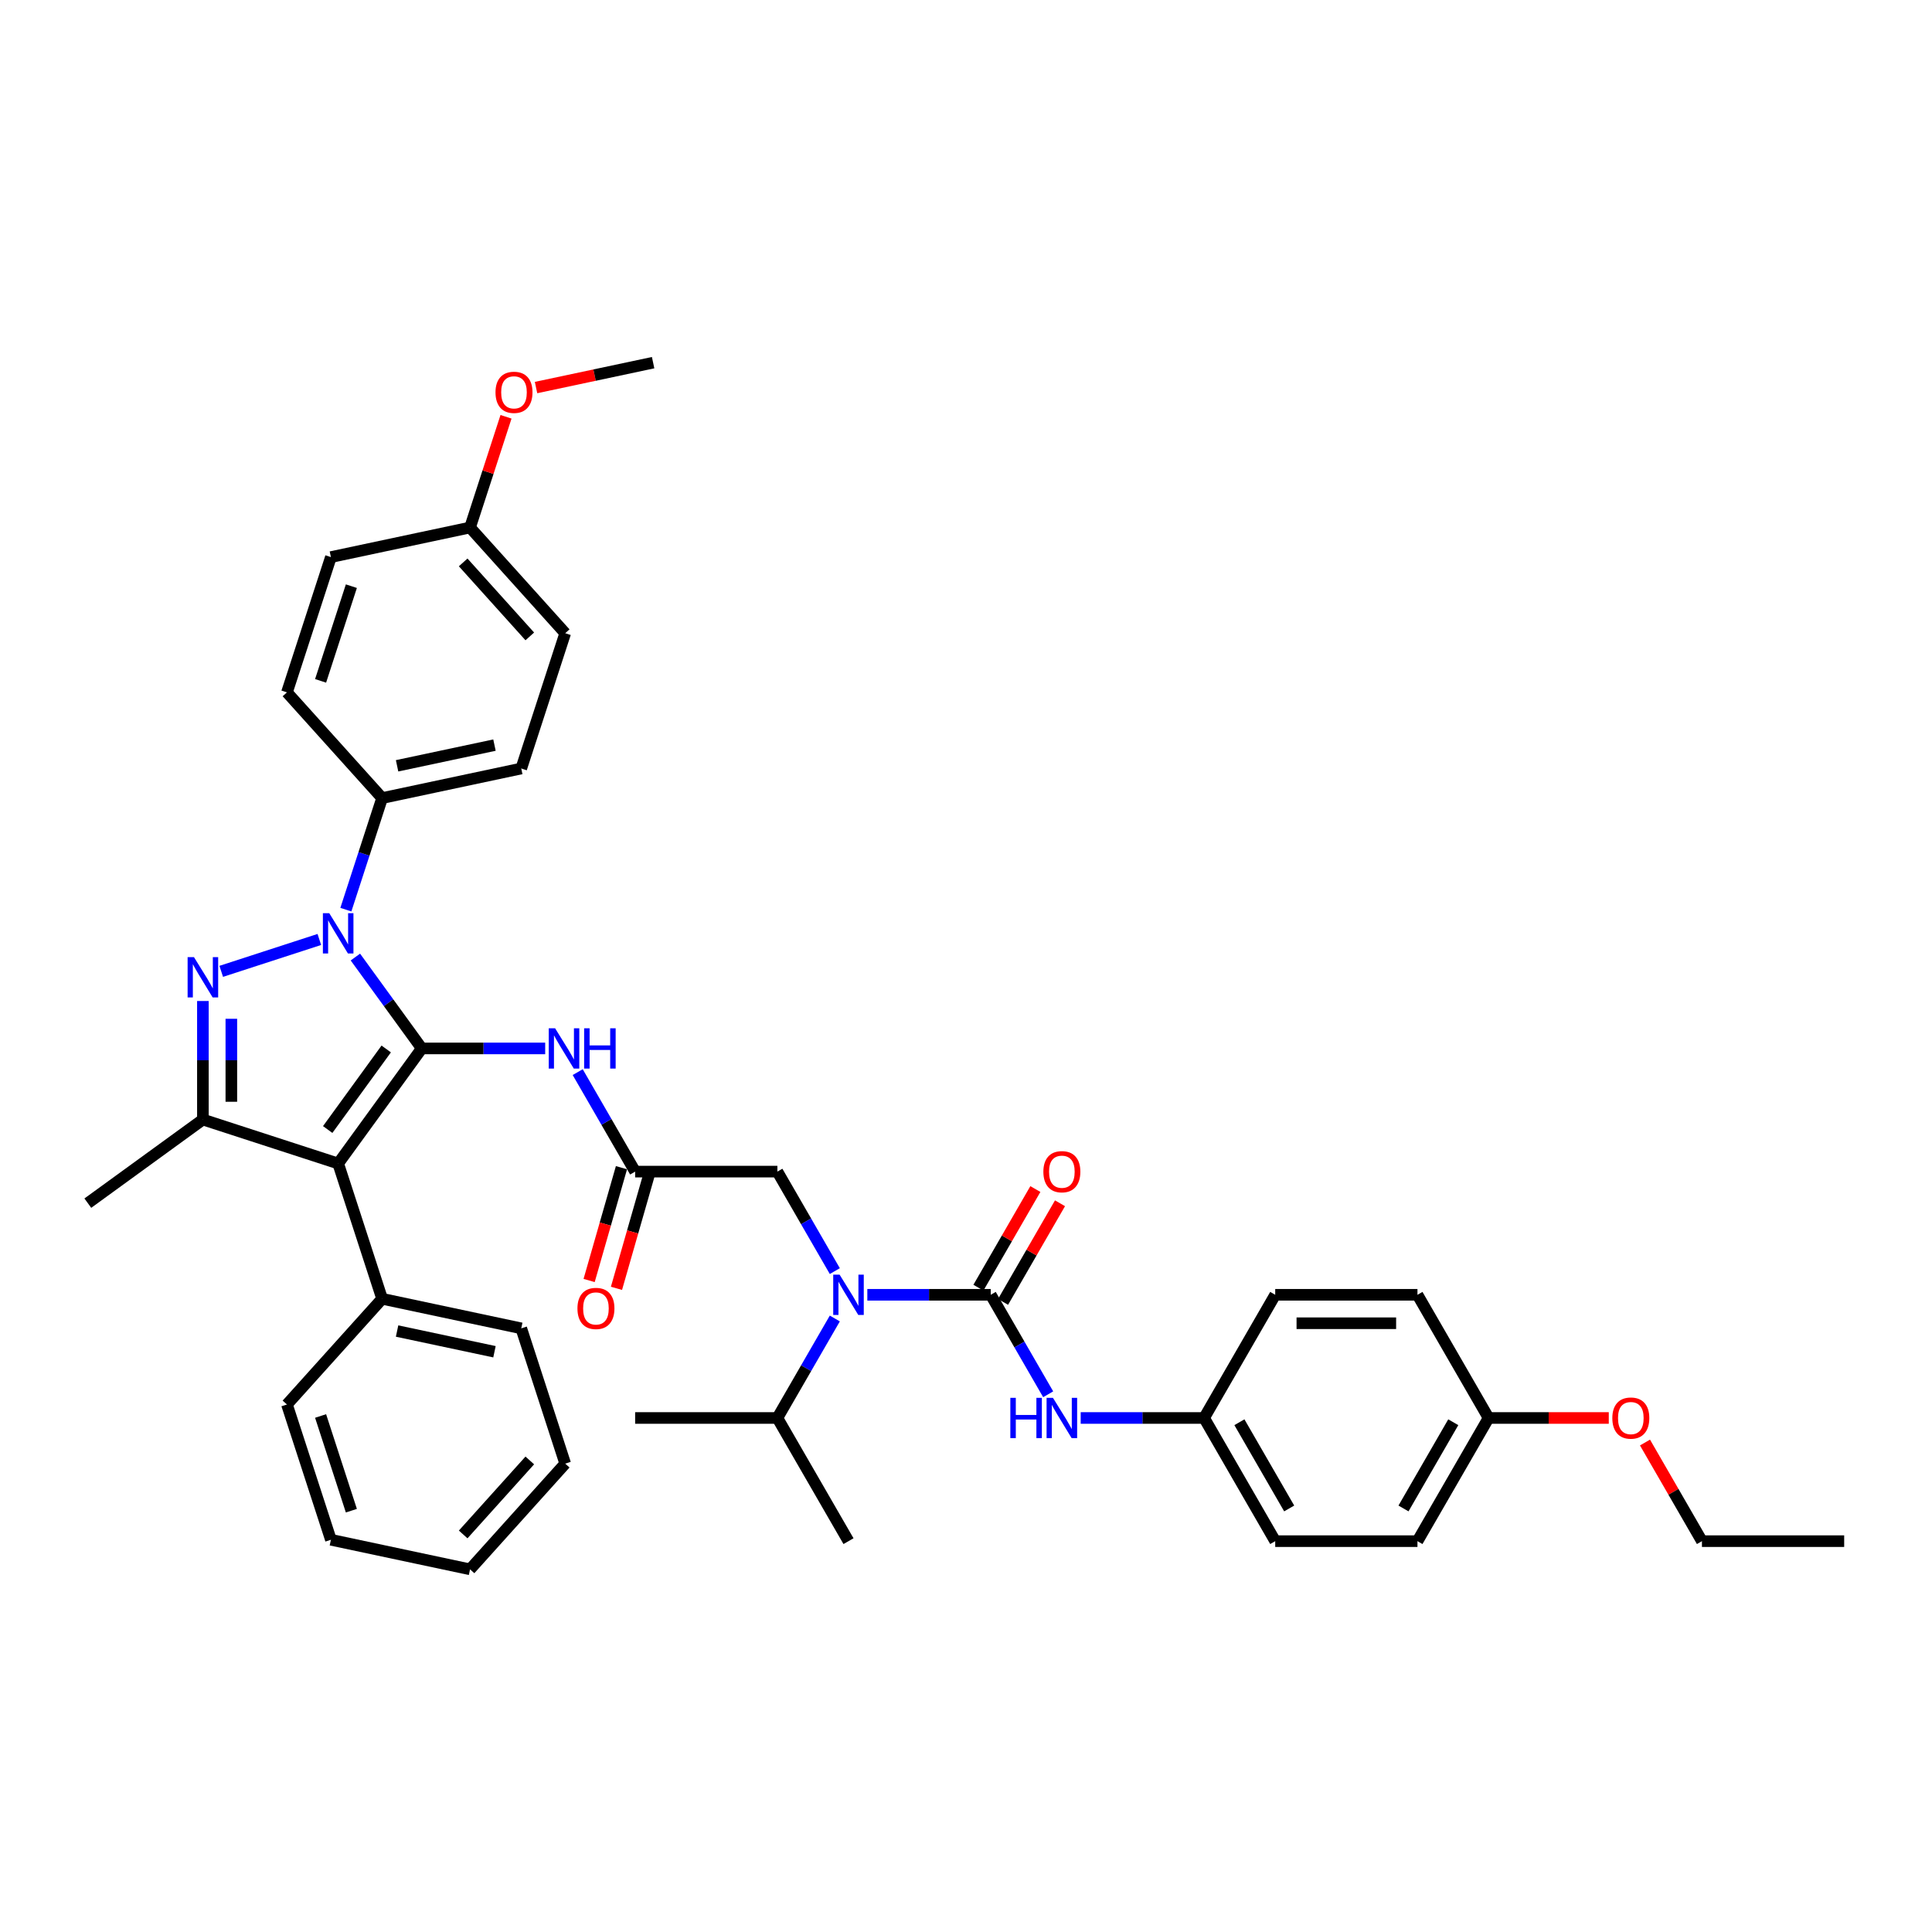 <?xml version='1.0' encoding='iso-8859-1'?>
<svg version='1.1' baseProfile='full'
              xmlns='http://www.w3.org/2000/svg'
                      xmlns:rdkit='http://www.rdkit.org/xml'
                      xmlns:xlink='http://www.w3.org/1999/xlink'
                  xml:space='preserve'
width='1000px' height='1000px' viewBox='0 0 1000 1000'>
<!-- END OF HEADER -->
<rect style='opacity:1.0;fill:#FFFFFF;stroke:none' width='1000' height='1000' x='0' y='0'> </rect>
<path class='bond-0' d='M 328.747,606.423 L 313.882,580.676' style='fill:none;fill-rule:evenodd;stroke:#000000;stroke-width:6px;stroke-linecap:butt;stroke-linejoin:miter;stroke-opacity:1' />
<path class='bond-0' d='M 313.882,580.676 L 299.017,554.929' style='fill:none;fill-rule:evenodd;stroke:#0000FF;stroke-width:6px;stroke-linecap:butt;stroke-linejoin:miter;stroke-opacity:1' />
<path class='bond-1' d='M 321.67,604.394 L 313.3,633.589' style='fill:none;fill-rule:evenodd;stroke:#000000;stroke-width:6px;stroke-linecap:butt;stroke-linejoin:miter;stroke-opacity:1' />
<path class='bond-1' d='M 313.3,633.589 L 304.93,662.783' style='fill:none;fill-rule:evenodd;stroke:#FF0000;stroke-width:6px;stroke-linecap:butt;stroke-linejoin:miter;stroke-opacity:1' />
<path class='bond-1' d='M 335.824,608.452 L 327.454,637.647' style='fill:none;fill-rule:evenodd;stroke:#000000;stroke-width:6px;stroke-linecap:butt;stroke-linejoin:miter;stroke-opacity:1' />
<path class='bond-1' d='M 327.454,637.647 L 319.085,666.841' style='fill:none;fill-rule:evenodd;stroke:#FF0000;stroke-width:6px;stroke-linecap:butt;stroke-linejoin:miter;stroke-opacity:1' />
<path class='bond-2' d='M 328.747,606.423 L 402.37,606.423' style='fill:none;fill-rule:evenodd;stroke:#000000;stroke-width:6px;stroke-linecap:butt;stroke-linejoin:miter;stroke-opacity:1' />
<path class='bond-3' d='M 402.37,606.423 L 417.235,632.17' style='fill:none;fill-rule:evenodd;stroke:#000000;stroke-width:6px;stroke-linecap:butt;stroke-linejoin:miter;stroke-opacity:1' />
<path class='bond-3' d='M 417.235,632.17 L 432.1,657.917' style='fill:none;fill-rule:evenodd;stroke:#0000FF;stroke-width:6px;stroke-linecap:butt;stroke-linejoin:miter;stroke-opacity:1' />
<path class='bond-4' d='M 282.187,542.664 L 250.25,542.664' style='fill:none;fill-rule:evenodd;stroke:#0000FF;stroke-width:6px;stroke-linecap:butt;stroke-linejoin:miter;stroke-opacity:1' />
<path class='bond-4' d='M 250.25,542.664 L 218.312,542.664' style='fill:none;fill-rule:evenodd;stroke:#000000;stroke-width:6px;stroke-linecap:butt;stroke-linejoin:miter;stroke-opacity:1' />
<path class='bond-5' d='M 448.93,670.183 L 480.867,670.183' style='fill:none;fill-rule:evenodd;stroke:#0000FF;stroke-width:6px;stroke-linecap:butt;stroke-linejoin:miter;stroke-opacity:1' />
<path class='bond-5' d='M 480.867,670.183 L 512.805,670.183' style='fill:none;fill-rule:evenodd;stroke:#000000;stroke-width:6px;stroke-linecap:butt;stroke-linejoin:miter;stroke-opacity:1' />
<path class='bond-6' d='M 432.1,682.449 L 417.235,708.196' style='fill:none;fill-rule:evenodd;stroke:#0000FF;stroke-width:6px;stroke-linecap:butt;stroke-linejoin:miter;stroke-opacity:1' />
<path class='bond-6' d='M 417.235,708.196 L 402.37,733.943' style='fill:none;fill-rule:evenodd;stroke:#000000;stroke-width:6px;stroke-linecap:butt;stroke-linejoin:miter;stroke-opacity:1' />
<path class='bond-7' d='M 179.022,470.835 L 188.405,441.958' style='fill:none;fill-rule:evenodd;stroke:#0000FF;stroke-width:6px;stroke-linecap:butt;stroke-linejoin:miter;stroke-opacity:1' />
<path class='bond-7' d='M 188.405,441.958 L 197.788,413.081' style='fill:none;fill-rule:evenodd;stroke:#000000;stroke-width:6px;stroke-linecap:butt;stroke-linejoin:miter;stroke-opacity:1' />
<path class='bond-8' d='M 183.949,495.367 L 201.13,519.015' style='fill:none;fill-rule:evenodd;stroke:#0000FF;stroke-width:6px;stroke-linecap:butt;stroke-linejoin:miter;stroke-opacity:1' />
<path class='bond-8' d='M 201.13,519.015 L 218.312,542.664' style='fill:none;fill-rule:evenodd;stroke:#000000;stroke-width:6px;stroke-linecap:butt;stroke-linejoin:miter;stroke-opacity:1' />
<path class='bond-9' d='M 165.289,486.268 L 114.509,502.768' style='fill:none;fill-rule:evenodd;stroke:#0000FF;stroke-width:6px;stroke-linecap:butt;stroke-linejoin:miter;stroke-opacity:1' />
<path class='bond-10' d='M 218.312,542.664 L 175.037,602.226' style='fill:none;fill-rule:evenodd;stroke:#000000;stroke-width:6px;stroke-linecap:butt;stroke-linejoin:miter;stroke-opacity:1' />
<path class='bond-10' d='M 199.908,542.943 L 169.616,584.637' style='fill:none;fill-rule:evenodd;stroke:#000000;stroke-width:6px;stroke-linecap:butt;stroke-linejoin:miter;stroke-opacity:1' />
<path class='bond-11' d='M 175.037,602.226 L 197.788,672.246' style='fill:none;fill-rule:evenodd;stroke:#000000;stroke-width:6px;stroke-linecap:butt;stroke-linejoin:miter;stroke-opacity:1' />
<path class='bond-12' d='M 175.037,602.226 L 105.017,579.475' style='fill:none;fill-rule:evenodd;stroke:#000000;stroke-width:6px;stroke-linecap:butt;stroke-linejoin:miter;stroke-opacity:1' />
<path class='bond-13' d='M 105.017,579.475 L 45.455,622.75' style='fill:none;fill-rule:evenodd;stroke:#000000;stroke-width:6px;stroke-linecap:butt;stroke-linejoin:miter;stroke-opacity:1' />
<path class='bond-14' d='M 105.017,579.475 L 105.017,548.796' style='fill:none;fill-rule:evenodd;stroke:#000000;stroke-width:6px;stroke-linecap:butt;stroke-linejoin:miter;stroke-opacity:1' />
<path class='bond-14' d='M 105.017,548.796 L 105.017,518.118' style='fill:none;fill-rule:evenodd;stroke:#0000FF;stroke-width:6px;stroke-linecap:butt;stroke-linejoin:miter;stroke-opacity:1' />
<path class='bond-14' d='M 119.742,570.272 L 119.742,548.796' style='fill:none;fill-rule:evenodd;stroke:#000000;stroke-width:6px;stroke-linecap:butt;stroke-linejoin:miter;stroke-opacity:1' />
<path class='bond-14' d='M 119.742,548.796 L 119.742,527.321' style='fill:none;fill-rule:evenodd;stroke:#0000FF;stroke-width:6px;stroke-linecap:butt;stroke-linejoin:miter;stroke-opacity:1' />
<path class='bond-15' d='M 623.24,733.943 L 660.052,670.183' style='fill:none;fill-rule:evenodd;stroke:#000000;stroke-width:6px;stroke-linecap:butt;stroke-linejoin:miter;stroke-opacity:1' />
<path class='bond-16' d='M 623.24,733.943 L 660.052,797.702' style='fill:none;fill-rule:evenodd;stroke:#000000;stroke-width:6px;stroke-linecap:butt;stroke-linejoin:miter;stroke-opacity:1' />
<path class='bond-16' d='M 641.514,736.144 L 667.282,780.776' style='fill:none;fill-rule:evenodd;stroke:#000000;stroke-width:6px;stroke-linecap:butt;stroke-linejoin:miter;stroke-opacity:1' />
<path class='bond-17' d='M 623.24,733.943 L 591.302,733.943' style='fill:none;fill-rule:evenodd;stroke:#000000;stroke-width:6px;stroke-linecap:butt;stroke-linejoin:miter;stroke-opacity:1' />
<path class='bond-17' d='M 591.302,733.943 L 559.365,733.943' style='fill:none;fill-rule:evenodd;stroke:#0000FF;stroke-width:6px;stroke-linecap:butt;stroke-linejoin:miter;stroke-opacity:1' />
<path class='bond-18' d='M 512.805,670.183 L 527.67,695.93' style='fill:none;fill-rule:evenodd;stroke:#000000;stroke-width:6px;stroke-linecap:butt;stroke-linejoin:miter;stroke-opacity:1' />
<path class='bond-18' d='M 527.67,695.93 L 542.535,721.677' style='fill:none;fill-rule:evenodd;stroke:#0000FF;stroke-width:6px;stroke-linecap:butt;stroke-linejoin:miter;stroke-opacity:1' />
<path class='bond-19' d='M 519.181,673.864 L 533.919,648.338' style='fill:none;fill-rule:evenodd;stroke:#000000;stroke-width:6px;stroke-linecap:butt;stroke-linejoin:miter;stroke-opacity:1' />
<path class='bond-19' d='M 533.919,648.338 L 548.656,622.812' style='fill:none;fill-rule:evenodd;stroke:#FF0000;stroke-width:6px;stroke-linecap:butt;stroke-linejoin:miter;stroke-opacity:1' />
<path class='bond-19' d='M 506.429,666.502 L 521.167,640.976' style='fill:none;fill-rule:evenodd;stroke:#000000;stroke-width:6px;stroke-linecap:butt;stroke-linejoin:miter;stroke-opacity:1' />
<path class='bond-19' d='M 521.167,640.976 L 535.904,615.449' style='fill:none;fill-rule:evenodd;stroke:#FF0000;stroke-width:6px;stroke-linecap:butt;stroke-linejoin:miter;stroke-opacity:1' />
<path class='bond-20' d='M 770.487,733.943 L 733.675,797.702' style='fill:none;fill-rule:evenodd;stroke:#000000;stroke-width:6px;stroke-linecap:butt;stroke-linejoin:miter;stroke-opacity:1' />
<path class='bond-20' d='M 752.213,736.144 L 726.445,780.776' style='fill:none;fill-rule:evenodd;stroke:#000000;stroke-width:6px;stroke-linecap:butt;stroke-linejoin:miter;stroke-opacity:1' />
<path class='bond-21' d='M 770.487,733.943 L 801.593,733.943' style='fill:none;fill-rule:evenodd;stroke:#000000;stroke-width:6px;stroke-linecap:butt;stroke-linejoin:miter;stroke-opacity:1' />
<path class='bond-21' d='M 801.593,733.943 L 832.699,733.943' style='fill:none;fill-rule:evenodd;stroke:#FF0000;stroke-width:6px;stroke-linecap:butt;stroke-linejoin:miter;stroke-opacity:1' />
<path class='bond-22' d='M 770.487,733.943 L 733.675,670.183' style='fill:none;fill-rule:evenodd;stroke:#000000;stroke-width:6px;stroke-linecap:butt;stroke-linejoin:miter;stroke-opacity:1' />
<path class='bond-23' d='M 660.052,670.183 L 733.675,670.183' style='fill:none;fill-rule:evenodd;stroke:#000000;stroke-width:6px;stroke-linecap:butt;stroke-linejoin:miter;stroke-opacity:1' />
<path class='bond-23' d='M 671.096,684.908 L 722.632,684.908' style='fill:none;fill-rule:evenodd;stroke:#000000;stroke-width:6px;stroke-linecap:butt;stroke-linejoin:miter;stroke-opacity:1' />
<path class='bond-24' d='M 660.052,797.702 L 733.675,797.702' style='fill:none;fill-rule:evenodd;stroke:#000000;stroke-width:6px;stroke-linecap:butt;stroke-linejoin:miter;stroke-opacity:1' />
<path class='bond-25' d='M 402.37,733.943 L 328.747,733.943' style='fill:none;fill-rule:evenodd;stroke:#000000;stroke-width:6px;stroke-linecap:butt;stroke-linejoin:miter;stroke-opacity:1' />
<path class='bond-26' d='M 402.37,733.943 L 439.182,797.702' style='fill:none;fill-rule:evenodd;stroke:#000000;stroke-width:6px;stroke-linecap:butt;stroke-linejoin:miter;stroke-opacity:1' />
<path class='bond-27' d='M 197.788,672.246 L 269.802,687.553' style='fill:none;fill-rule:evenodd;stroke:#000000;stroke-width:6px;stroke-linecap:butt;stroke-linejoin:miter;stroke-opacity:1' />
<path class='bond-27' d='M 205.529,688.945 L 255.939,699.66' style='fill:none;fill-rule:evenodd;stroke:#000000;stroke-width:6px;stroke-linecap:butt;stroke-linejoin:miter;stroke-opacity:1' />
<path class='bond-28' d='M 197.788,672.246 L 148.524,726.959' style='fill:none;fill-rule:evenodd;stroke:#000000;stroke-width:6px;stroke-linecap:butt;stroke-linejoin:miter;stroke-opacity:1' />
<path class='bond-29' d='M 269.802,687.553 L 292.553,757.573' style='fill:none;fill-rule:evenodd;stroke:#000000;stroke-width:6px;stroke-linecap:butt;stroke-linejoin:miter;stroke-opacity:1' />
<path class='bond-30' d='M 292.553,757.573 L 243.29,812.286' style='fill:none;fill-rule:evenodd;stroke:#000000;stroke-width:6px;stroke-linecap:butt;stroke-linejoin:miter;stroke-opacity:1' />
<path class='bond-30' d='M 274.221,755.927 L 239.737,794.226' style='fill:none;fill-rule:evenodd;stroke:#000000;stroke-width:6px;stroke-linecap:butt;stroke-linejoin:miter;stroke-opacity:1' />
<path class='bond-31' d='M 243.29,812.286 L 171.275,796.979' style='fill:none;fill-rule:evenodd;stroke:#000000;stroke-width:6px;stroke-linecap:butt;stroke-linejoin:miter;stroke-opacity:1' />
<path class='bond-32' d='M 171.275,796.979 L 148.524,726.959' style='fill:none;fill-rule:evenodd;stroke:#000000;stroke-width:6px;stroke-linecap:butt;stroke-linejoin:miter;stroke-opacity:1' />
<path class='bond-32' d='M 181.867,781.926 L 165.941,732.912' style='fill:none;fill-rule:evenodd;stroke:#000000;stroke-width:6px;stroke-linecap:butt;stroke-linejoin:miter;stroke-opacity:1' />
<path class='bond-33' d='M 197.788,413.081 L 269.802,397.774' style='fill:none;fill-rule:evenodd;stroke:#000000;stroke-width:6px;stroke-linecap:butt;stroke-linejoin:miter;stroke-opacity:1' />
<path class='bond-33' d='M 205.529,396.382 L 255.939,385.667' style='fill:none;fill-rule:evenodd;stroke:#000000;stroke-width:6px;stroke-linecap:butt;stroke-linejoin:miter;stroke-opacity:1' />
<path class='bond-34' d='M 197.788,413.081 L 148.524,358.368' style='fill:none;fill-rule:evenodd;stroke:#000000;stroke-width:6px;stroke-linecap:butt;stroke-linejoin:miter;stroke-opacity:1' />
<path class='bond-35' d='M 243.29,273.041 L 292.553,327.754' style='fill:none;fill-rule:evenodd;stroke:#000000;stroke-width:6px;stroke-linecap:butt;stroke-linejoin:miter;stroke-opacity:1' />
<path class='bond-35' d='M 239.737,291.101 L 274.221,329.4' style='fill:none;fill-rule:evenodd;stroke:#000000;stroke-width:6px;stroke-linecap:butt;stroke-linejoin:miter;stroke-opacity:1' />
<path class='bond-36' d='M 243.29,273.041 L 252.601,244.385' style='fill:none;fill-rule:evenodd;stroke:#000000;stroke-width:6px;stroke-linecap:butt;stroke-linejoin:miter;stroke-opacity:1' />
<path class='bond-36' d='M 252.601,244.385 L 261.912,215.728' style='fill:none;fill-rule:evenodd;stroke:#FF0000;stroke-width:6px;stroke-linecap:butt;stroke-linejoin:miter;stroke-opacity:1' />
<path class='bond-37' d='M 243.29,273.041 L 171.275,288.348' style='fill:none;fill-rule:evenodd;stroke:#000000;stroke-width:6px;stroke-linecap:butt;stroke-linejoin:miter;stroke-opacity:1' />
<path class='bond-38' d='M 269.802,397.774 L 292.553,327.754' style='fill:none;fill-rule:evenodd;stroke:#000000;stroke-width:6px;stroke-linecap:butt;stroke-linejoin:miter;stroke-opacity:1' />
<path class='bond-39' d='M 148.524,358.368 L 171.275,288.348' style='fill:none;fill-rule:evenodd;stroke:#000000;stroke-width:6px;stroke-linecap:butt;stroke-linejoin:miter;stroke-opacity:1' />
<path class='bond-39' d='M 165.941,352.415 L 181.867,303.401' style='fill:none;fill-rule:evenodd;stroke:#000000;stroke-width:6px;stroke-linecap:butt;stroke-linejoin:miter;stroke-opacity:1' />
<path class='bond-40' d='M 277.452,200.595 L 307.754,194.155' style='fill:none;fill-rule:evenodd;stroke:#FF0000;stroke-width:6px;stroke-linecap:butt;stroke-linejoin:miter;stroke-opacity:1' />
<path class='bond-40' d='M 307.754,194.155 L 338.055,187.714' style='fill:none;fill-rule:evenodd;stroke:#000000;stroke-width:6px;stroke-linecap:butt;stroke-linejoin:miter;stroke-opacity:1' />
<path class='bond-41' d='M 851.447,746.65 L 866.185,772.176' style='fill:none;fill-rule:evenodd;stroke:#FF0000;stroke-width:6px;stroke-linecap:butt;stroke-linejoin:miter;stroke-opacity:1' />
<path class='bond-41' d='M 866.185,772.176 L 880.922,797.702' style='fill:none;fill-rule:evenodd;stroke:#000000;stroke-width:6px;stroke-linecap:butt;stroke-linejoin:miter;stroke-opacity:1' />
<path class='bond-42' d='M 880.922,797.702 L 954.545,797.702' style='fill:none;fill-rule:evenodd;stroke:#000000;stroke-width:6px;stroke-linecap:butt;stroke-linejoin:miter;stroke-opacity:1' />
<path  class='atom-1' d='M 298.886 677.255
Q 298.886 672.248, 301.36 669.451
Q 303.834 666.653, 308.457 666.653
Q 313.081 666.653, 315.555 669.451
Q 318.028 672.248, 318.028 677.255
Q 318.028 682.32, 315.525 685.206
Q 313.022 688.062, 308.457 688.062
Q 303.863 688.062, 301.36 685.206
Q 298.886 682.349, 298.886 677.255
M 308.457 685.707
Q 311.638 685.707, 313.346 683.586
Q 315.083 681.436, 315.083 677.255
Q 315.083 673.161, 313.346 671.1
Q 311.638 669.009, 308.457 669.009
Q 305.277 669.009, 303.539 671.07
Q 301.831 673.132, 301.831 677.255
Q 301.831 681.466, 303.539 683.586
Q 305.277 685.707, 308.457 685.707
' fill='#FF0000'/>
<path  class='atom-3' d='M 287.326 532.239
L 294.159 543.282
Q 294.836 544.372, 295.926 546.345
Q 297.015 548.318, 297.074 548.436
L 297.074 532.239
L 299.842 532.239
L 299.842 553.089
L 296.986 553.089
L 289.653 541.014
Q 288.799 539.601, 287.886 537.981
Q 287.002 536.361, 286.737 535.861
L 286.737 553.089
L 284.028 553.089
L 284.028 532.239
L 287.326 532.239
' fill='#0000FF'/>
<path  class='atom-3' d='M 302.346 532.239
L 305.173 532.239
L 305.173 541.103
L 315.833 541.103
L 315.833 532.239
L 318.66 532.239
L 318.66 553.089
L 315.833 553.089
L 315.833 543.459
L 305.173 543.459
L 305.173 553.089
L 302.346 553.089
L 302.346 532.239
' fill='#0000FF'/>
<path  class='atom-4' d='M 434.573 659.758
L 441.405 670.801
Q 442.083 671.891, 443.172 673.864
Q 444.262 675.837, 444.321 675.955
L 444.321 659.758
L 447.089 659.758
L 447.089 680.608
L 444.232 680.608
L 436.9 668.534
Q 436.046 667.12, 435.133 665.501
Q 434.249 663.881, 433.984 663.38
L 433.984 680.608
L 431.275 680.608
L 431.275 659.758
L 434.573 659.758
' fill='#0000FF'/>
<path  class='atom-5' d='M 170.428 472.676
L 177.261 483.719
Q 177.938 484.809, 179.027 486.782
Q 180.117 488.755, 180.176 488.873
L 180.176 472.676
L 182.944 472.676
L 182.944 493.526
L 180.088 493.526
L 172.755 481.452
Q 171.901 480.038, 170.988 478.419
Q 170.104 476.799, 169.839 476.298
L 169.839 493.526
L 167.13 493.526
L 167.13 472.676
L 170.428 472.676
' fill='#0000FF'/>
<path  class='atom-9' d='M 100.408 495.427
L 107.241 506.47
Q 107.918 507.56, 109.007 509.533
Q 110.097 511.506, 110.156 511.624
L 110.156 495.427
L 112.924 495.427
L 112.924 516.277
L 110.068 516.277
L 102.735 504.203
Q 101.881 502.789, 100.968 501.169
Q 100.084 499.55, 99.819 499.049
L 99.819 516.277
L 97.11 516.277
L 97.11 495.427
L 100.408 495.427
' fill='#0000FF'/>
<path  class='atom-12' d='M 522.951 723.518
L 525.778 723.518
L 525.778 732.382
L 536.438 732.382
L 536.438 723.518
L 539.266 723.518
L 539.266 744.368
L 536.438 744.368
L 536.438 734.738
L 525.778 734.738
L 525.778 744.368
L 522.951 744.368
L 522.951 723.518
' fill='#0000FF'/>
<path  class='atom-12' d='M 545.008 723.518
L 551.84 734.561
Q 552.518 735.651, 553.607 737.624
Q 554.697 739.597, 554.756 739.715
L 554.756 723.518
L 557.524 723.518
L 557.524 744.368
L 554.668 744.368
L 547.335 732.294
Q 546.481 730.88, 545.568 729.26
Q 544.684 727.641, 544.419 727.14
L 544.419 744.368
L 541.71 744.368
L 541.71 723.518
L 545.008 723.518
' fill='#0000FF'/>
<path  class='atom-13' d='M 540.046 606.482
Q 540.046 601.476, 542.52 598.678
Q 544.993 595.88, 549.617 595.88
Q 554.24 595.88, 556.714 598.678
Q 559.188 601.476, 559.188 606.482
Q 559.188 611.547, 556.685 614.433
Q 554.182 617.29, 549.617 617.29
Q 545.023 617.29, 542.52 614.433
Q 540.046 611.577, 540.046 606.482
M 549.617 614.934
Q 552.797 614.934, 554.506 612.814
Q 556.243 610.664, 556.243 606.482
Q 556.243 602.389, 554.506 600.327
Q 552.797 598.236, 549.617 598.236
Q 546.436 598.236, 544.699 600.298
Q 542.991 602.359, 542.991 606.482
Q 542.991 610.693, 544.699 612.814
Q 546.436 614.934, 549.617 614.934
' fill='#FF0000'/>
<path  class='atom-34' d='M 256.47 203.08
Q 256.47 198.074, 258.943 195.276
Q 261.417 192.478, 266.041 192.478
Q 270.664 192.478, 273.138 195.276
Q 275.612 198.074, 275.612 203.08
Q 275.612 208.145, 273.108 211.031
Q 270.605 213.888, 266.041 213.888
Q 261.446 213.888, 258.943 211.031
Q 256.47 208.175, 256.47 203.08
M 266.041 211.532
Q 269.221 211.532, 270.929 209.412
Q 272.667 207.262, 272.667 203.08
Q 272.667 198.987, 270.929 196.925
Q 269.221 194.834, 266.041 194.834
Q 262.86 194.834, 261.123 196.896
Q 259.414 198.957, 259.414 203.08
Q 259.414 207.291, 261.123 209.412
Q 262.86 211.532, 266.041 211.532
' fill='#FF0000'/>
<path  class='atom-37' d='M 834.539 734.002
Q 834.539 728.995, 837.013 726.198
Q 839.487 723.4, 844.11 723.4
Q 848.734 723.4, 851.208 726.198
Q 853.681 728.995, 853.681 734.002
Q 853.681 739.067, 851.178 741.953
Q 848.675 744.809, 844.11 744.809
Q 839.516 744.809, 837.013 741.953
Q 834.539 739.096, 834.539 734.002
M 844.11 742.454
Q 847.291 742.454, 848.999 740.333
Q 850.737 738.183, 850.737 734.002
Q 850.737 729.908, 848.999 727.847
Q 847.291 725.756, 844.11 725.756
Q 840.93 725.756, 839.192 727.817
Q 837.484 729.879, 837.484 734.002
Q 837.484 738.213, 839.192 740.333
Q 840.93 742.454, 844.11 742.454
' fill='#FF0000'/>
</svg>
